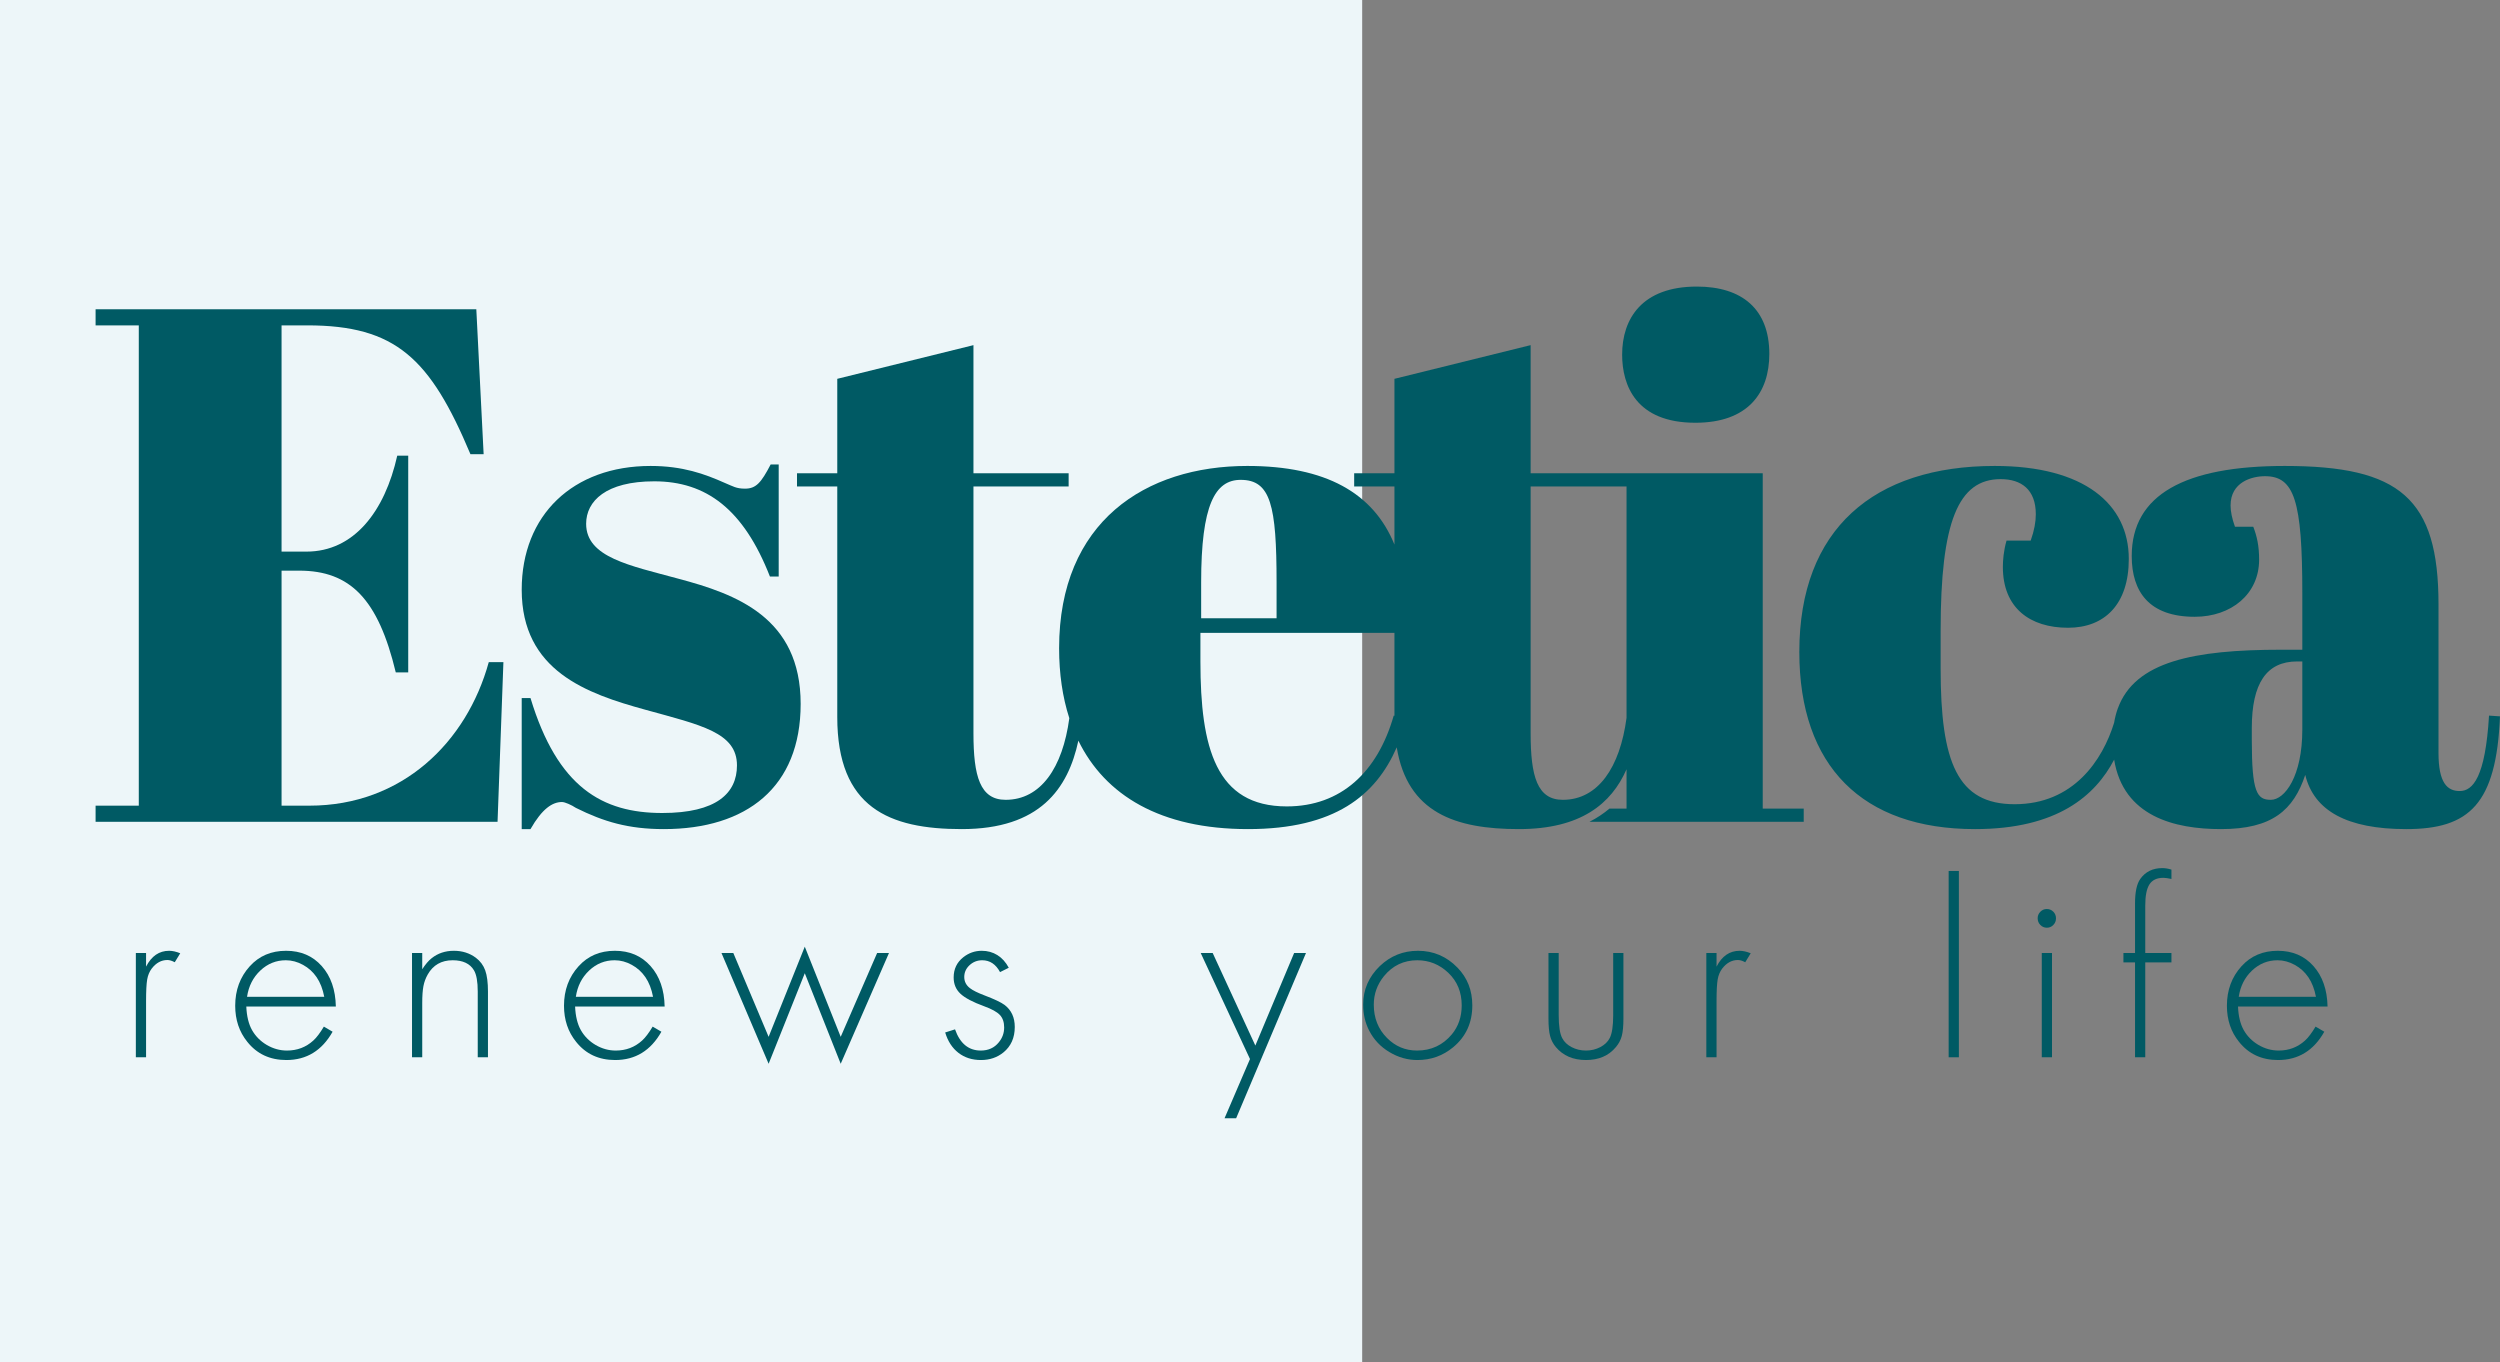 <?xml version="1.0" encoding="UTF-8"?>
<svg id="Layer_2" xmlns="http://www.w3.org/2000/svg" viewBox="0 0 1045.831 569.844">
  <rect x="0" y="0" width="1045.831" height="569.844" fill="#808080" stroke="none"/>
  <defs>
    <style>
      .cls-1 {
        fill: #005a64;
      }

      .cls-2 {
        fill: #edf6f9;
      }
    </style>
  </defs>
  <g id="Layer_1-2" data-name="Layer_1">
    <g>
      <g>
        <rect class="cls-2" width="569.844" height="569.844"/>
        <g>
          <path class="cls-1" d="M129.426,337.04h-11.639v-98.319h7.351c21.44,0,33.079,11.945,40.43,42.574h5.207v-90.662h-4.594c-5.207,23.278-18.071,40.124-37.98,40.124h-10.414v-94.644h10.72c37.061,0,51.457,13.783,68.303,53.907h5.513l-3.063-60.646H39.989v6.738h18.071v200.926h-18.071v6.738h168.153l2.451-66.771h-6.126c-9.189,33.385-36.142,60.033-75.041,60.033Z"/>
          <path class="cls-1" d="M283.794,242.091c-20.215-5.513-38.592-8.883-38.592-22.972,0-9.495,8.27-17.765,28.485-17.765,21.747,0,37.367,11.639,48.394,39.818h3.675v-46.862h-3.369c-3.982,7.657-6.126,10.107-10.72,10.107-3.675,0-4.9-.919-8.576-2.45-8.27-3.676-17.458-7.045-30.935-7.045-32.467,0-53.907,20.521-53.907,51.763,0,33.998,27.26,43.493,51.763,50.231,23.278,6.432,38.286,9.495,38.286,23.278,0,11.639-8.576,19.908-31.242,19.908-25.116,0-43.799-10.72-55.132-48.087h-3.676v54.825h3.676c4.9-8.576,9.188-11.332,13.17-11.332,1.225,0,3.981,1.225,5.819,2.45,11.639,5.819,22.053,8.882,36.755,8.882,34.611,0,57.276-17.458,57.276-52.375,0-36.142-26.953-45.943-51.15-52.375Z"/>
          <path class="cls-1" d="M709.226,176.851c22.05,0,30.94-12.56,30.94-28.79,0-18.69-11.34-28.18-30.33-28.18-22.97,0-31.24,13.48-31.24,28.48,0,12.87,5.82,28.49,30.63,28.49Z"/>
          <path class="cls-1" d="M737.405,197.981h-75.04v.003h-22.054v-53.601l-56.971,14.089v39.511h-16.846v5.513h16.846v24.317c-8.805-21.631-28.768-32.893-61.562-32.893-42.574,0-78.716,23.278-78.716,76.266,0,10.583,1.409,20.407,4.267,29.25-2.782,20.741-11.96,34.152-26.625,34.152-10.72,0-13.477-9.802-13.477-27.873v-103.219h39.818v-5.513h-39.818v-53.601l-56.97,14.089v39.511h-16.846v5.513h16.846v96.481c0,37.98,21.747,46.862,52.069,46.862,32.635,0,44.476-16.821,48.788-36.996,11.174,22.815,34.257,36.996,70.97,36.996,36.386,0,53.472-14.152,62.212-34.199,4.497,27.351,24.5,34.199,51.112,34.199,25.886,0,38.685-10.586,45.026-25.031v16.452h-7.139c-2.34,1.99-5.315,3.99-8.364,5.52h89.624v-5.52h-17.15v-140.28ZM502.483,243.622c0-32.467,5.819-42.88,16.54-42.88,12.558,0,15.008,10.72,15.008,42.88v15.008h-31.548v-15.008ZM538.319,337.347c-29.71,0-36.143-24.504-36.143-60.646v-11.945h81.164v34.661l-.304-.051c-6.738,23.584-22.053,37.98-44.718,37.98ZM680.435,300.285c-2.757,20.828-11.945,34.305-26.647,34.305-10.721,0-13.477-9.802-13.477-27.873v-103.219h22.054v.004h18.07v96.784h0Z"/>
          <path class="cls-1" d="M1041.237,299.367c-1.531,25.729-6.738,31.548-12.252,31.548-5.206,0-8.882-3.369-8.882-15.927v-62.177c0-44.412-16.233-57.889-64.321-57.889-41.655,0-64.015,11.945-64.015,37.674,0,15.008,7.352,25.422,26.342,25.422,15.314,0,26.953-9.495,26.953-23.891,0-5.819-.919-9.801-2.45-13.783h-7.657c-1.226-3.369-1.838-6.432-1.838-8.883,0-9.801,8.883-12.251,14.396-12.251,12.252,0,15.621,10.108,15.621,49.006v23.584h-8.883c-36.541,0-61.129,4.916-68.279,24.506l-.021-.002c-.009.043-.02.088-.029.132-.661,1.837-1.169,3.804-1.52,5.905-4.834,15.692-17.021,34.087-41.638,34.087-23.891,0-30.936-17.459-30.936-56.664v-15.927c0-45.637,7.352-63.402,25.116-63.402,8.576,0,14.702,4.288,14.702,14.702,0,3.063-.613,6.738-2.145,11.026h-10.107c-1.226,4.288-1.531,8.27-1.531,11.026,0,17.152,11.332,25.422,27.26,25.422,15.314,0,25.422-9.801,25.422-28.791,0-22.972-18.684-38.899-56.051-38.899-50.538,0-81.779,26.341-81.779,77.798,0,47.781,26.341,74.122,73.509,74.122,34.491,0,50.319-14.066,58.192-29.051,3.858,23.771,25.294,29.051,44.719,29.051,21.439,0,30.322-7.963,35.223-22.665,3.676,15.008,17.459,22.665,42.269,22.665,26.341,0,37.673-10.413,39.205-47.168l-4.595-.307ZM963.133,305.186c0,19.603-7.352,29.404-13.171,29.404s-7.963-3.063-7.963-25.116v-4.9c0-18.684,6.125-27.873,18.989-27.873h2.145v28.485Z"/>
        </g>
      </g>
      <g>
        <path class="cls-1" d="M56.826,398.683h4.278v5.688c2.26-4.417,5.478-6.626,9.651-6.626,1.391,0,2.939.348,4.644,1.043l-2.296,3.757c-1.147-.626-2.174-.939-3.078-.939-2.539,0-4.73,1.2-6.573,3.6-.939,1.252-1.565,2.766-1.878,4.539-.313,1.773-.469,4.817-.469,9.13v23.425h-4.278v-43.615Z"/>
        <path class="cls-1" d="M140.495,421.065h-37.459c.174,4.035.974,7.321,2.4,9.86,1.461,2.574,3.513,4.643,6.156,6.208,2.678,1.565,5.495,2.348,8.452,2.348,4.278,0,7.947-1.391,11.008-4.174,1.356-1.217,2.834-3.164,4.435-5.843l3.652,2.139c-4.453,7.896-10.904,11.843-19.355,11.843-6.853,0-12.295-2.538-16.33-7.616-3.374-4.174-5.061-9.199-5.061-15.078,0-6.538,2.035-12.051,6.104-16.538,3.895-4.312,8.956-6.469,15.182-6.469,6.156,0,11.129,2.131,14.921,6.391,3.791,4.261,5.756,9.904,5.896,16.93ZM135.643,416.995c-.626-3.269-1.688-6-3.183-8.191-1.496-2.19-3.391-3.912-5.687-5.164-2.331-1.287-4.73-1.931-7.2-1.931-4.069,0-7.625,1.435-10.669,4.304-3.043,2.87-4.896,6.53-5.556,10.982h32.294Z"/>
        <path class="cls-1" d="M172.357,398.683h4.278v6.782c1.356-2.086,2.661-3.616,3.913-4.591,2.609-2.087,5.721-3.13,9.339-3.13,3.512,0,6.573.974,9.182,2.922,1.843,1.391,3.147,3.147,3.913,5.269.765,2.122,1.148,5.079,1.148,8.869v27.494h-4.278v-27.494c0-4.139-.521-7.095-1.565-8.869-1.669-2.817-4.643-4.226-8.921-4.226-4.695,0-8.174,1.982-10.434,5.947-.87,1.531-1.47,3.156-1.8,4.878-.331,1.722-.496,4.078-.496,7.069v22.694h-4.278v-43.615Z"/>
        <path class="cls-1" d="M278.041,421.065h-37.459c.174,4.035.974,7.321,2.4,9.86,1.461,2.574,3.513,4.643,6.156,6.208,2.678,1.565,5.495,2.348,8.452,2.348,4.278,0,7.947-1.391,11.008-4.174,1.356-1.217,2.834-3.164,4.435-5.843l3.652,2.139c-4.453,7.896-10.904,11.843-19.355,11.843-6.853,0-12.295-2.538-16.33-7.616-3.374-4.174-5.061-9.199-5.061-15.078,0-6.538,2.035-12.051,6.104-16.538,3.895-4.312,8.956-6.469,15.182-6.469,6.156,0,11.129,2.131,14.921,6.391,3.791,4.261,5.756,9.904,5.896,16.93ZM273.189,416.995c-.626-3.269-1.688-6-3.183-8.191-1.496-2.19-3.391-3.912-5.687-5.164-2.331-1.287-4.73-1.931-7.2-1.931-4.069,0-7.625,1.435-10.669,4.304-3.043,2.87-4.896,6.53-5.556,10.982h32.294Z"/>
        <path class="cls-1" d="M306.774,398.683l14.764,35.06,15.13-37.72,15.025,37.72,15.234-35.06h4.956l-20.19,46.328-15.025-37.876-15.13,37.876-19.72-46.328h4.956Z"/>
        <path class="cls-1" d="M422.005,404.839l-3.652,1.826c-1.774-3.304-4.261-4.956-7.46-4.956-2.053,0-3.817.688-5.295,2.061-1.479,1.375-2.217,3.018-2.217,4.931s.8,3.478,2.4,4.695c1.217.938,3.252,1.948,6.104,3.025,4.104,1.565,6.887,2.888,8.348,3.965,2.851,2.157,4.278,5.235,4.278,9.234,0,4.521-1.583,8.069-4.748,10.644-2.608,2.12-5.739,3.182-9.391,3.182-3.687,0-6.826-1-9.417-3-2.591-1.999-4.443-4.843-5.556-8.529l4.122-1.305c2.087,5.913,5.668,8.869,10.747,8.869,3.2,0,5.721-1.147,7.565-3.443,1.495-1.808,2.243-3.878,2.243-6.208,0-2.226-.6-3.974-1.8-5.243-1.2-1.27-3.383-2.479-6.547-3.626-4.766-1.738-8.086-3.495-9.965-5.27-1.878-1.773-2.817-4.034-2.817-6.782,0-3.513,1.339-6.329,4.018-8.451,2.295-1.809,4.869-2.713,7.721-2.713,2.434,0,4.617.6,6.547,1.8s3.521,2.966,4.773,5.295Z"/>
        <path class="cls-1" d="M522.908,443.029l-20.607-44.346h5.008l17.842,38.711,16.226-38.711h4.956l-29.216,69.127h-4.852l10.643-24.781Z"/>
        <path class="cls-1" d="M593.167,397.744c6.47,0,11.981,2.348,16.538,7.043,4.139,4.244,6.209,9.513,6.209,15.808,0,7.234-2.661,13.061-7.982,17.478-4.313,3.582-9.305,5.373-14.974,5.373-4.139,0-8.052-1.113-11.738-3.339-3.722-2.226-6.539-5.217-8.451-8.974-1.67-3.234-2.505-6.868-2.505-10.903,0-6.261,2.33-11.634,6.991-16.121,4.452-4.242,9.756-6.364,15.912-6.364ZM592.907,401.709c-5.67,0-10.312,2.209-13.93,6.626-2.853,3.513-4.278,7.495-4.278,11.947,0,5.6,1.844,10.243,5.53,13.929,3.478,3.514,7.669,5.27,12.573,5.27,5.912,0,10.765-2.261,14.556-6.782,2.747-3.339,4.122-7.373,4.122-12.104,0-5.53-1.861-10.069-5.583-13.616-3.687-3.513-8.017-5.27-12.99-5.27Z"/>
        <path class="cls-1" d="M652.054,398.683v25.981c0,4.557.487,7.757,1.461,9.6.8,1.565,2.113,2.826,3.939,3.782,1.825.957,3.834,1.435,6.025,1.435,2.156,0,4.147-.478,5.974-1.435,1.826-.956,3.139-2.217,3.938-3.782.974-1.843,1.461-5.043,1.461-9.6v-25.981h4.278v27.494c0,3.062-.227,5.452-.679,7.174s-1.287,3.296-2.504,4.722c-2.991,3.582-7.147,5.373-12.469,5.373-5.356,0-9.547-1.791-12.573-5.373-1.183-1.391-2-2.956-2.452-4.695s-.678-4.139-.678-7.2v-27.494h4.277Z"/>
        <path class="cls-1" d="M713.811,398.683h4.277v5.688c2.261-4.417,5.479-6.626,9.652-6.626,1.391,0,2.938.348,4.643,1.043l-2.295,3.757c-1.148-.626-2.175-.939-3.078-.939-2.539,0-4.73,1.2-6.574,3.6-.938,1.252-1.564,2.766-1.878,4.539-.312,1.773-.47,4.817-.47,9.13v23.425h-4.277v-43.615Z"/>
        <path class="cls-1" d="M819.46,364.355v77.943h-4.277v-77.943h4.277Z"/>
        <path class="cls-1" d="M856.228,380.267c1.077,0,1.99.374,2.738,1.122s1.122,1.678,1.122,2.791c0,1.078-.374,2-1.122,2.765-.748.766-1.643,1.148-2.687,1.148-1.078,0-1.991-.383-2.739-1.148-.748-.765-1.121-1.703-1.121-2.817,0-1.043.373-1.947,1.121-2.713.748-.765,1.644-1.147,2.688-1.147ZM858.418,398.683v43.615h-4.277v-43.615h4.277Z"/>
        <path class="cls-1" d="M897.429,402.596v39.702h-4.278v-39.702h-4.852v-3.913h4.852v-20.711c0-4.8.73-8.226,2.191-10.278,2.156-3.025,5.234-4.539,9.234-4.539,1.182,0,2.452.209,3.809.627v3.912c-1.496-.312-2.627-.47-3.392-.47-2.679,0-4.608.905-5.791,2.713-1.183,1.81-1.773,4.783-1.773,8.922v19.824h10.956v3.913h-10.956Z"/>
        <path class="cls-1" d="M973.689,421.065h-37.459c.174,4.035.974,7.321,2.4,9.86,1.46,2.574,3.512,4.643,6.155,6.208,2.679,1.565,5.495,2.348,8.452,2.348,4.278,0,7.947-1.391,11.008-4.174,1.356-1.217,2.835-3.164,4.435-5.843l3.652,2.139c-4.453,7.896-10.904,11.843-19.355,11.843-6.853,0-12.295-2.538-16.329-7.616-3.374-4.174-5.062-9.199-5.062-15.078,0-6.538,2.035-12.051,6.104-16.538,3.895-4.312,8.955-6.469,15.182-6.469,6.156,0,11.13,2.131,14.921,6.391,3.79,4.261,5.756,9.904,5.896,16.93ZM968.836,416.995c-.626-3.269-1.687-6-3.182-8.191-1.496-2.19-3.392-3.912-5.687-5.164-2.331-1.287-4.73-1.931-7.2-1.931-4.069,0-7.626,1.435-10.669,4.304-3.044,2.87-4.896,6.53-5.556,10.982h32.293Z"/>
      </g>
    </g>
  </g>
</svg>